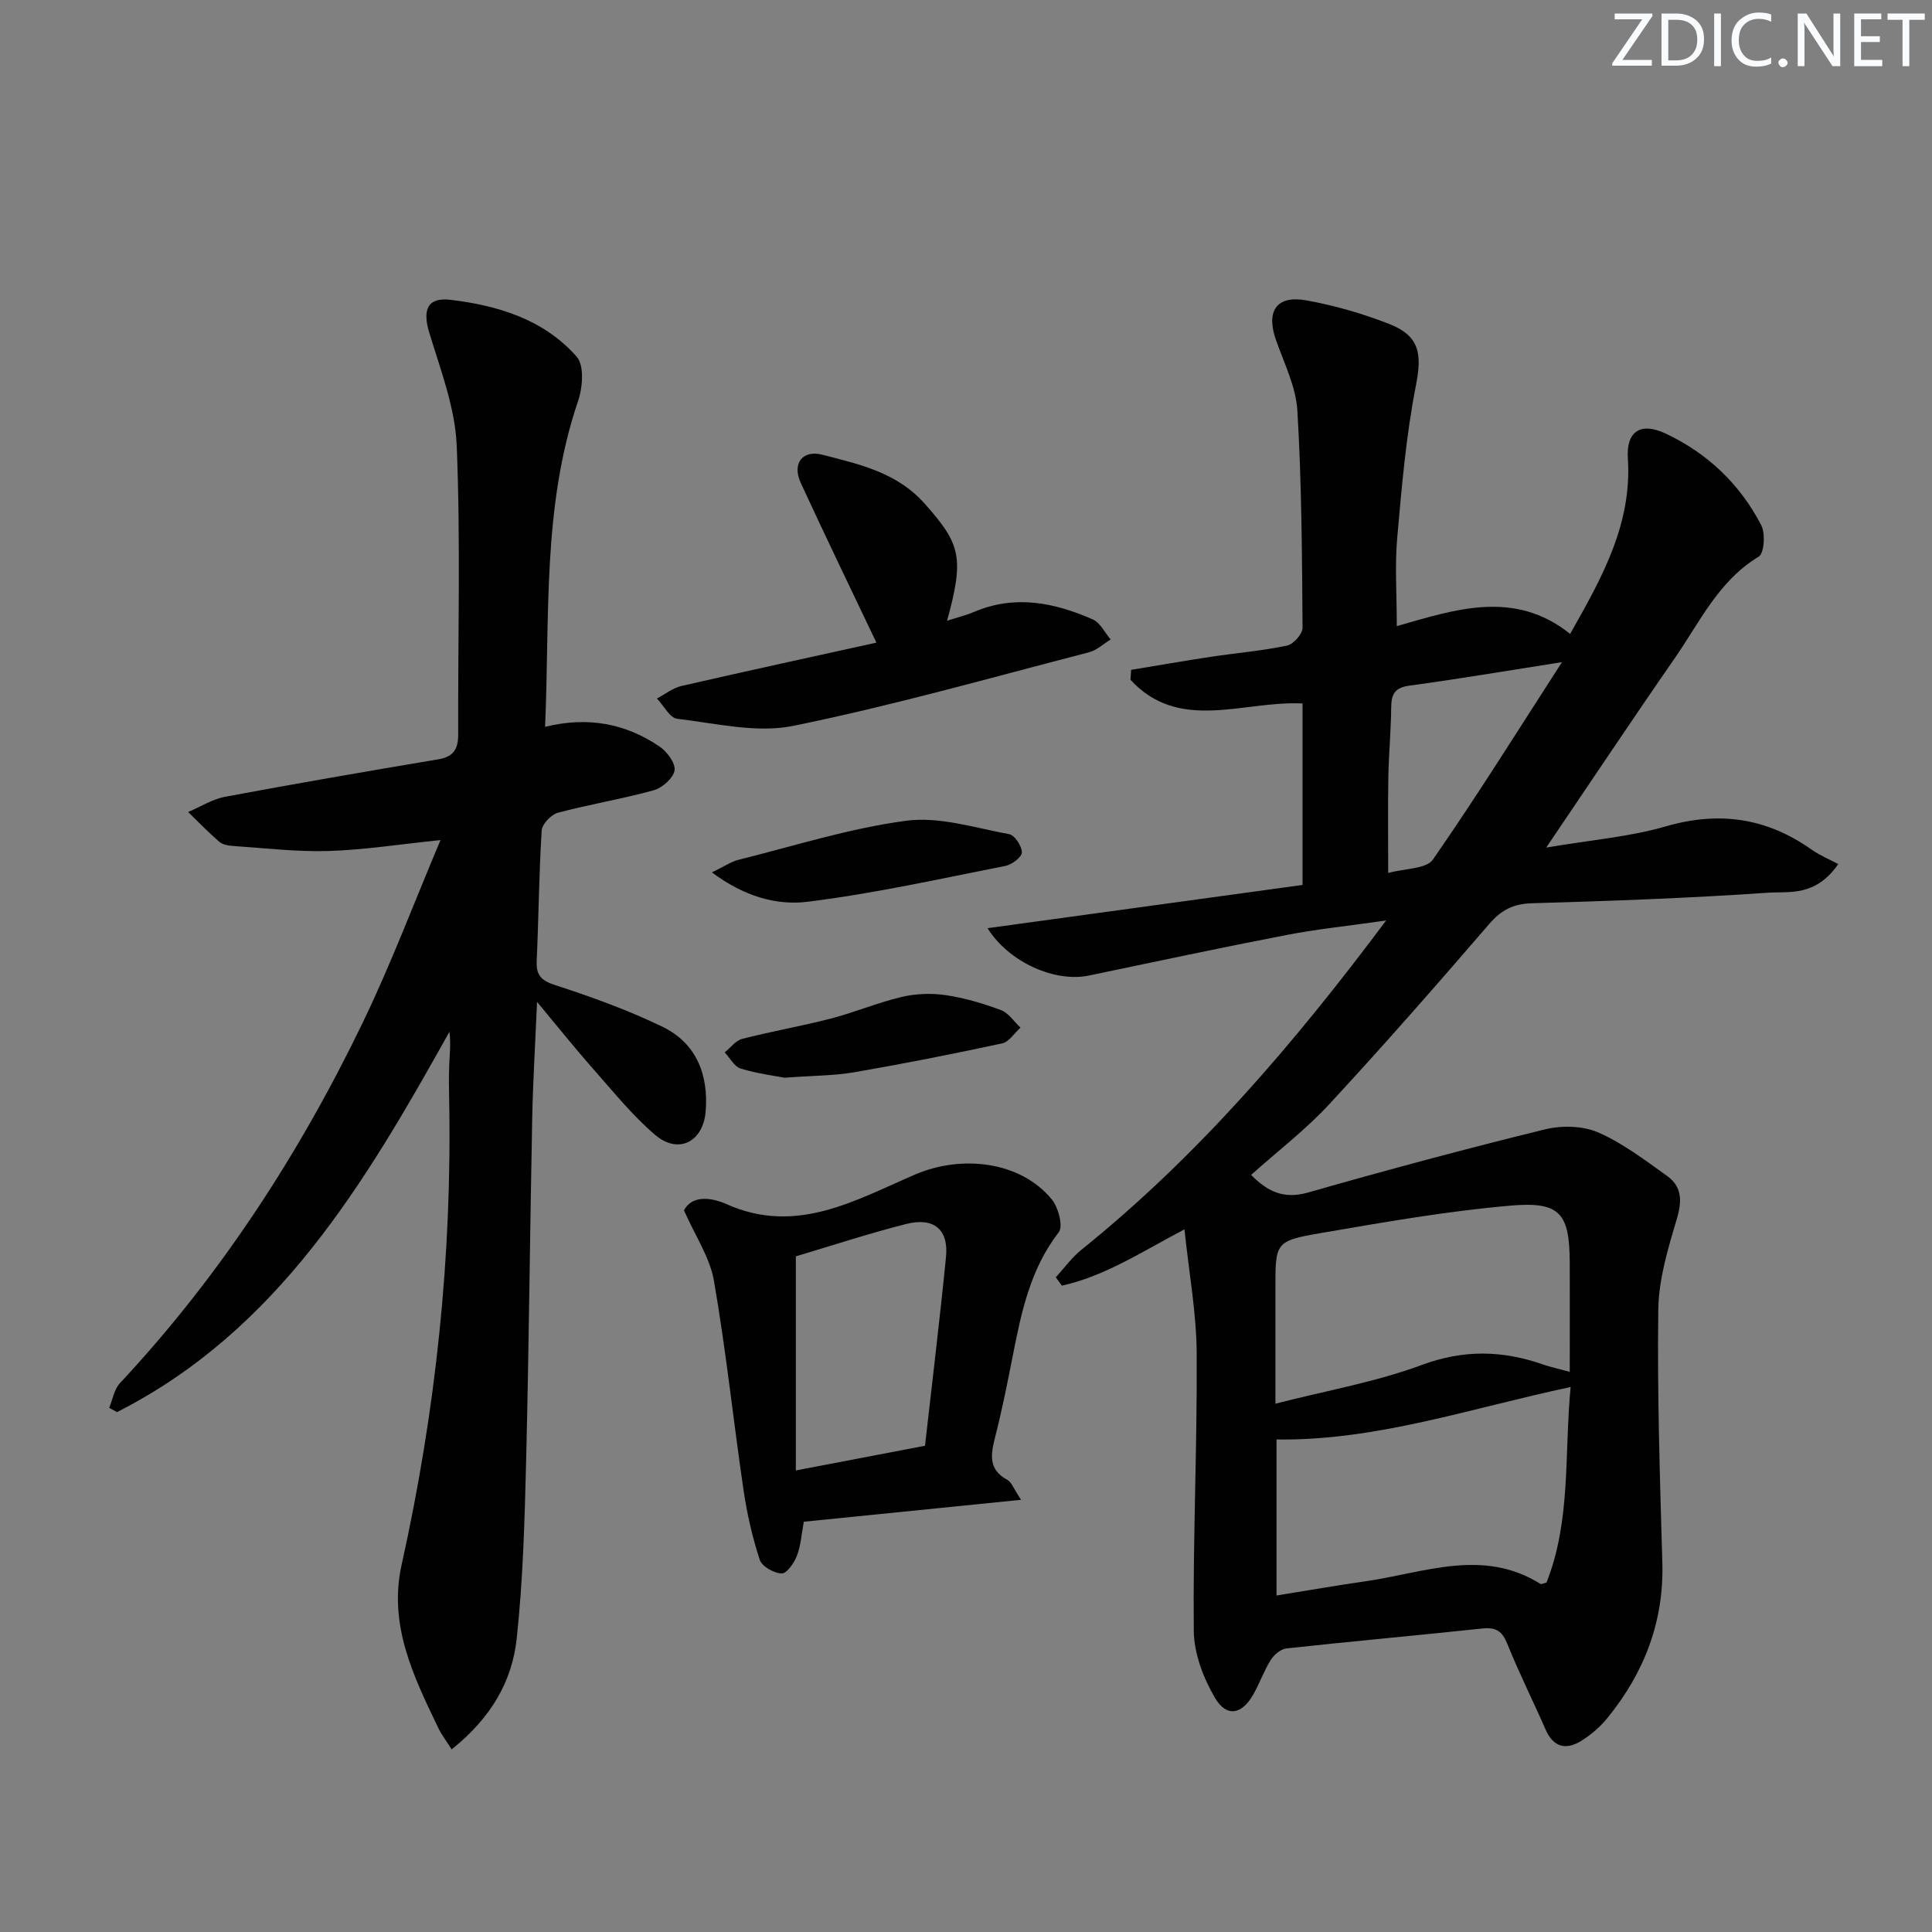 <svg enable-background="new 0 0 400 400" viewBox="0 0 400 400" xmlns="http://www.w3.org/2000/svg"><rect x="0" y="0" width="400" height="400" fill="#808080" stroke="none"/><g fill="#fafbfc"><path d="m342.2 3.2-6.3 9.2h6.1v1.2h-8.2v-.5l6.2-9.1h-5.7v-1.2h7.8v.4z"/><path d="m344 13.7v-10.9h3.1c1.6 0 3 .5 4.1 1.4 1.1 1 1.6 2.2 1.6 3.9s-.5 3-1.6 4-2.5 1.5-4.2 1.5h-3zm1.4-9.6v8.4h1.6c1.4 0 2.5-.4 3.2-1.1.8-.8 1.2-1.8 1.2-3.2s-.4-2.4-1.2-3.1-1.8-1-3.1-1z"/><path d="m356.3 2.8v10.9h-1.4v-10.9z"/><path d="m366.6 13.2c-.8.4-1.8.6-3 .6-1.6 0-2.8-.5-3.7-1.5s-1.4-2.3-1.4-3.9c0-1.7.5-3.2 1.6-4.2s2.4-1.6 4-1.6c1 0 1.9.1 2.6.4v1.5c-.8-.4-1.6-.6-2.6-.6-1.2 0-2.2.4-3 1.2s-1.1 1.9-1.1 3.3c0 1.3.4 2.3 1.1 3.1s1.6 1.1 2.8 1.1c1.1 0 2-.2 2.8-.7v1.3z"/><path d="m368.2 13c0-.3.1-.5.3-.6.2-.2.4-.3.6-.3.3 0 .5.1.7.3s.3.4.3.6-.1.5-.3.6c-.2.2-.4.3-.7.3s-.5-.1-.6-.3c-.2-.2-.3-.4-.3-.6z"/><path d="m381.1 13.7h-1.7l-5.5-8.4c-.2-.2-.3-.5-.4-.7 0 .2.1.8.1 1.5v7.6h-1.4v-10.9h1.8l5.3 8.3c.3.4.4.6.4.8 0-.3-.1-.8-.1-1.6v-7.5h1.4v10.9z"/><path d="m389.7 13.7h-5.8v-10.9h5.6v1.2h-4.2v3.5h3.9v1.2h-3.9v3.7h4.4z"/><path d="m398.4 4.1h-3.1v9.6h-1.4v-9.6h-3.1v-1.3h7.7v1.3z"/></g><path d="m245.23 254.52c-9.04 4.78-16.6 9.73-25.38 11.66-.42-.58-.84-1.15-1.26-1.73 1.76-1.92 3.32-4.1 5.32-5.71 24.03-19.35 43.91-42.51 63.07-68.16-7.52 1.08-14.12 1.75-20.62 3-13.67 2.64-27.29 5.55-40.92 8.4-6.89 1.44-16.47-2.61-20.98-9.81 21.99-3.02 43.47-5.96 65.22-8.95 0-12.71 0-25.1 0-37.57-12.13-.65-25.5 6.11-35.63-4.91.05-.69.09-1.38.14-2.06 5.51-.9 11-1.86 16.52-2.7 5.25-.79 10.57-1.23 15.76-2.32 1.32-.28 3.22-2.41 3.21-3.69-.11-14.98-.18-29.97-1.07-44.91-.29-4.98-2.75-9.86-4.45-14.71-2.08-5.92.12-9.27 6.26-8.17 5.83 1.05 11.65 2.72 17.17 4.88 6.41 2.51 6.83 6.27 5.55 12.81-2.03 10.35-2.93 20.94-3.86 31.47-.51 5.76-.09 11.61-.09 18.29 12.05-3.43 24.32-7.65 35.89 1.61 6.61-11.67 12.84-22.75 11.95-36.33-.37-5.64 2.67-7.58 7.82-5.15 8.69 4.09 15.4 10.49 19.8 18.99.89 1.71.61 5.81-.53 6.5-8.31 5.01-12.18 13.52-17.34 20.97-8.71 12.55-17.18 25.27-26.65 39.26 9.14-1.56 17.18-2.2 24.76-4.39 11.06-3.2 20.89-1.76 30.18 4.81 1.76 1.24 3.81 2.08 5.52 3-4.76 6.84-10.17 5.62-14.59 5.93-16.25 1.12-32.55 1.71-48.84 2.18-3.86.11-6.33 1.4-8.84 4.3-10.86 12.6-21.83 25.13-33.14 37.34-4.83 5.22-10.56 9.6-16.15 14.6 3.41 3.46 6.75 5.09 11.82 3.64 16.25-4.65 32.58-9.03 48.99-13.06 3.47-.85 7.83-.77 11.03.62 5.1 2.22 9.68 5.73 14.26 9 3.09 2.2 3.16 5.15 2.05 8.86-1.82 6.13-3.76 12.51-3.85 18.8-.23 17.46.34 34.94.84 52.41.35 12.25-3.77 22.82-11.36 32.16-1.54 1.89-3.51 3.59-5.6 4.85-3.1 1.86-5.65 1.13-7.21-2.44-2.59-5.93-5.51-11.73-7.92-17.73-1.06-2.65-2.36-3.5-5.16-3.2-13.52 1.44-27.07 2.66-40.59 4.13-1.17.13-2.56 1.31-3.23 2.38-1.41 2.24-2.29 4.81-3.6 7.12-2.37 4.21-5.56 4.84-7.97.71-2.4-4.11-4.33-9.17-4.37-13.84-.19-19.09.72-38.18.6-57.27-.02-8.4-1.59-16.8-2.53-25.87zm79.95 32.65c-20.67 4.37-40.12 11.14-60.89 10.86v32.3c6.37-1.02 12.37-2.08 18.4-2.94 12.1-1.72 24.27-6.96 36.25.54.19.12.6-.12 1.24-.27 5.11-12.85 3.67-26.6 5-40.49zm-.18-3.14c0-7.9.02-15.2 0-22.51-.04-10.28-1.91-12.81-12.27-11.91-13.15 1.14-26.22 3.44-39.25 5.68-9.49 1.63-9.43 1.95-9.42 11.57.01 7.57 0 15.13 0 23.76 10.85-2.78 20.89-4.52 30.27-8.01 8.69-3.23 16.76-3.04 25.16-.1 1.55.53 3.17.87 5.51 1.52zm-1.61-146.94c-11.71 1.83-21.64 3.52-31.62 4.87-3.11.42-3.71 1.87-3.74 4.58-.05 4.8-.5 9.59-.59 14.39-.11 6.25-.03 12.51-.03 19.81 3.45-.96 7.88-.81 9.26-2.78 9.06-13.04 17.46-26.53 26.72-40.87z" fill="#010102"/><path d="m112.85 150.48c8.88-2.18 16.67-.69 23.69 4.07 1.55 1.05 3.36 3.47 3.12 4.95-.26 1.61-2.55 3.63-4.33 4.12-6.53 1.81-13.27 2.9-19.82 4.65-1.39.37-3.27 2.33-3.36 3.66-.56 8.96-.62 17.95-1.03 26.93-.14 2.98.82 4.12 3.81 5.09 7.55 2.45 15.08 5.17 22.21 8.62 7.02 3.4 9.58 9.91 8.96 17.53-.51 6.32-5.64 8.95-10.42 4.9-4.77-4.05-8.75-9.05-12.93-13.76-3.62-4.09-7.03-8.37-11.56-13.81-.39 9.04-.85 16.53-1 24.04-.47 23.64-.68 47.29-1.26 70.93-.3 12.29-.64 24.63-1.95 36.84-.94 8.71-5.14 16.29-13.47 22.95-1.05-1.68-2.09-3.02-2.81-4.52-5.11-10.64-10.31-21.27-7.55-33.69 7.06-31.78 10.48-63.94 9.84-96.51-.05-2.33-.08-4.67.02-7 .09-2.22.35-4.44.04-6.85-17.45 31.28-35.47 61.81-68.82 78.74-.54-.29-1.08-.59-1.62-.88.71-1.71 1.01-3.82 2.2-5.09 20.75-22.21 37.12-47.39 50.28-74.65 5.83-12.07 10.56-24.67 16.11-37.81-8.41.86-15.79 2.03-23.19 2.26-6.61.2-13.25-.61-19.87-1.05-.96-.06-2.1-.3-2.78-.89-2.23-1.93-4.29-4.07-6.41-6.13 2.55-1.08 5.01-2.66 7.67-3.16 14.68-2.74 29.39-5.28 44.12-7.75 3.1-.52 4.12-2.08 4.12-5.06-.06-19.95.51-39.93-.3-59.85-.32-7.9-3.37-15.76-5.7-23.48-1.39-4.61-.41-7.31 4.36-6.75 9.87 1.16 19.4 4.07 26.19 11.8 1.58 1.8 1.23 6.36.28 9.14-7.46 21.92-5.83 44.62-6.84 67.47z" fill="#010102"/><path d="m211.4 310.52c-15.67 1.58-30.3 3.06-44.98 4.54-.48 2.58-.62 4.95-1.43 7.05-.57 1.49-2.11 3.7-3.15 3.66-1.6-.05-4.09-1.45-4.54-2.82-1.53-4.68-2.64-9.56-3.36-14.44-2.12-14.43-3.63-28.95-6.12-43.31-.84-4.86-3.9-9.34-6.21-14.61 1.82-3.43 6.15-2.48 8.78-1.3 14.53 6.52 26.82-.88 39.15-6.15 9.45-4.03 21.57-2.84 28.2 5.15 1.37 1.65 2.42 5.59 1.47 6.82-5.86 7.57-7.72 16.42-9.49 25.41-1.12 5.7-2.25 11.4-3.69 17.02-.92 3.61-1.45 6.72 2.56 8.87.88.51 1.3 1.86 2.81 4.11zm-46.63-50.41v44.33c9.37-1.79 17.87-3.41 26.74-5.11 1.44-12.75 3.04-25.91 4.35-39.09.57-5.66-2.5-8.28-8.24-6.83-7.85 1.99-15.56 4.54-22.85 6.7z" fill="#010102"/><path d="m181.45 133.05c-5.39-11.33-10.64-22.16-15.67-33.09-1.82-3.95.33-6.89 4.49-5.81 7.64 1.98 15.41 3.63 21.17 10.12 7.39 8.32 8.27 11.07 4.64 24.25 2.13-.69 3.93-1.13 5.61-1.84 8.46-3.59 16.63-1.93 24.57 1.57 1.54.68 2.48 2.73 3.69 4.15-1.49.9-2.87 2.23-4.48 2.65-20.39 5.27-40.67 11.05-61.28 15.24-7.6 1.54-16-.54-23.97-1.47-1.55-.18-2.81-2.74-4.21-4.2 1.69-.89 3.29-2.19 5.1-2.6 13.72-3.15 27.48-6.13 40.34-8.97z" fill="#010102"/><path d="m147.39 180.62c2.62-1.27 3.98-2.23 5.48-2.6 11.57-2.88 23.05-6.55 34.8-8.1 6.87-.9 14.21 1.49 21.27 2.79 1.15.21 2.63 2.46 2.63 3.76 0 .96-2.04 2.54-3.38 2.8-13.66 2.69-27.3 5.75-41.09 7.44-6.3.77-13.01-1.09-19.71-6.09z" fill="#010102"/><path d="m162.42 223.13c-2-.39-5.62-.84-9.06-1.89-1.33-.41-2.23-2.19-3.32-3.35 1.2-.96 2.26-2.45 3.61-2.8 6.08-1.56 12.29-2.64 18.37-4.21 4.94-1.28 9.69-3.3 14.65-4.47 2.91-.69 6.13-.82 9.1-.38 3.9.57 7.77 1.72 11.47 3.1 1.58.59 2.7 2.39 4.04 3.63-1.26 1.13-2.36 2.95-3.79 3.26-10.15 2.19-20.33 4.2-30.56 5.97-4.23.73-8.59.7-14.51 1.14z" fill="#010102"/></svg>